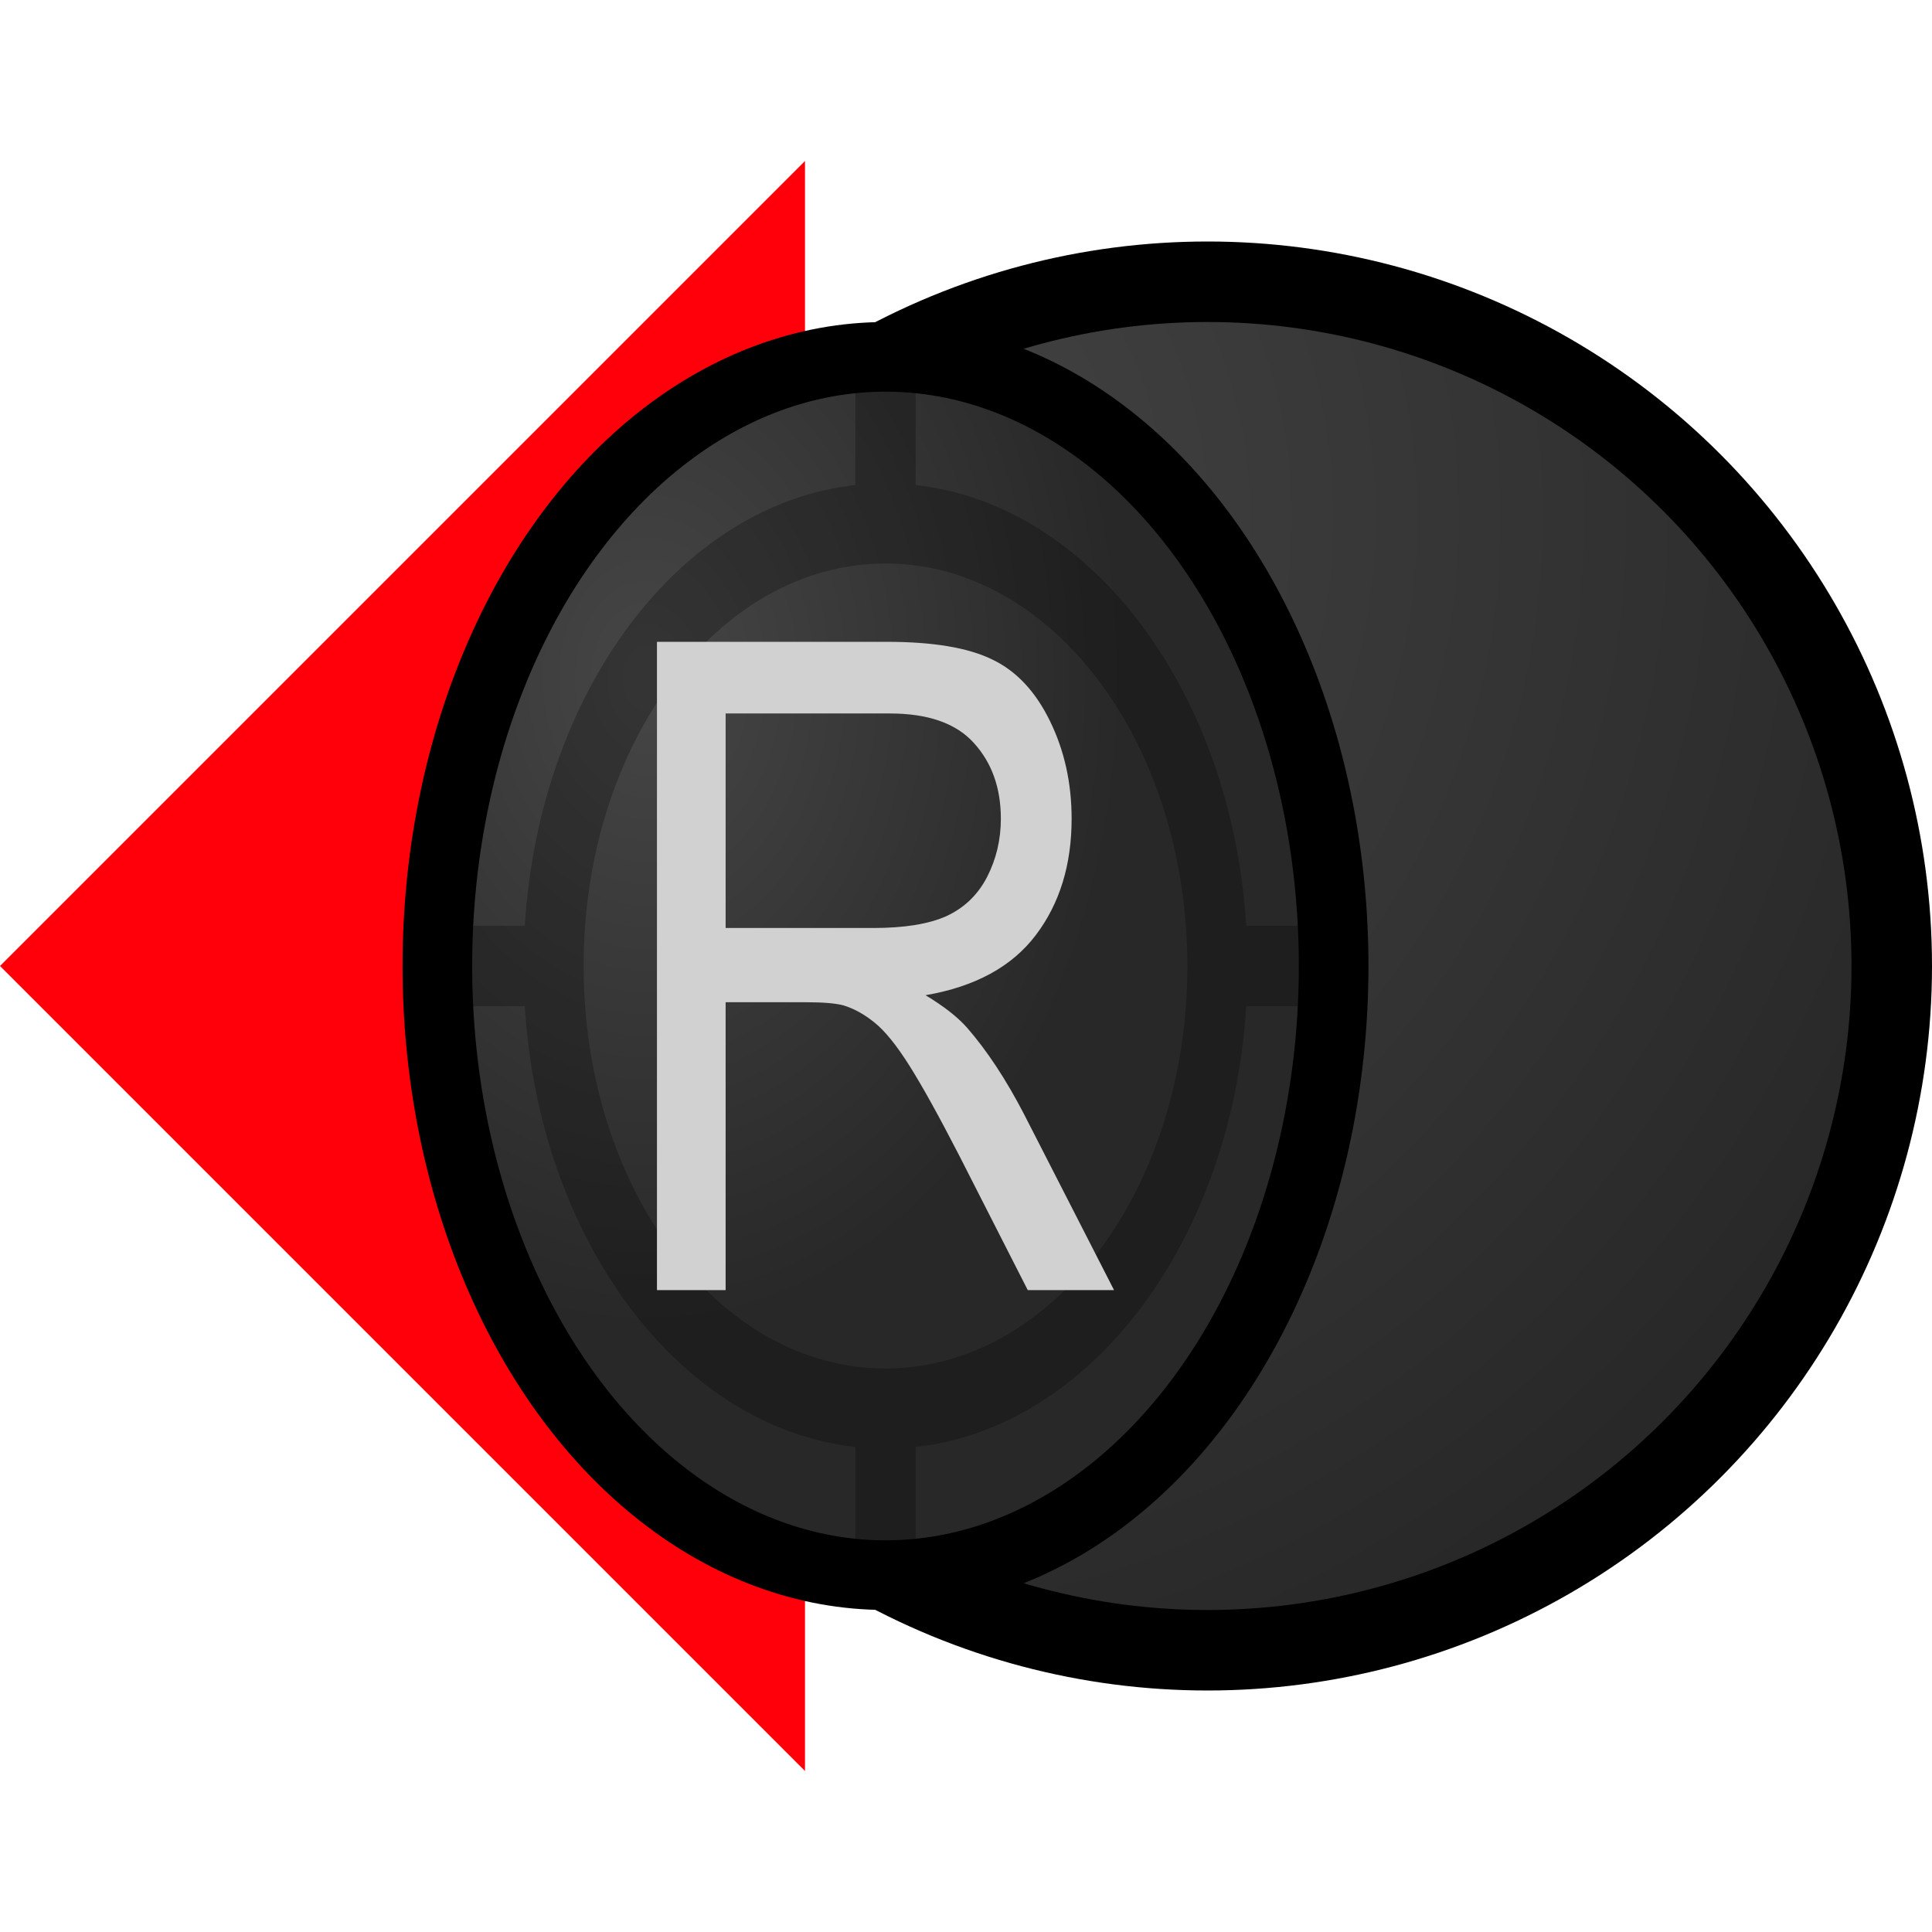 <?xml version="1.0" encoding="UTF-8" standalone="no"?>
<svg xmlns:svg="http://www.w3.org/2000/svg" xmlns="http://www.w3.org/2000/svg" xmlns:xlink="http://www.w3.org/1999/xlink" enable-background="new" id="svg1723" version="1.1" viewBox="0 0 24 24" height="24" width="24">
  <defs id="defs1717">
    <linearGradient id="linearGradient9793">
      <stop id="stop9789" offset="0" style="stop-color:#464646;stop-opacity:1" />
      <stop id="stop9791" offset="1" style="stop-color:#282828;stop-opacity:1" />
    </linearGradient>
    <radialGradient gradientTransform="matrix(1.222,1.222,-1.222,1.222,368.406,-77.645)" gradientUnits="userSpaceOnUse" r="9" fy="300.15" fx="6.5" cy="300.15" cx="6.5" id="radialGradient9795" xlink:href="#linearGradient9793" />
    <radialGradient r="9" fy="299.945" fx="7.932" cy="299.945" cx="7.932" gradientTransform="matrix(-1.9955408e-6,0.66,-0.897,-1.4681258e-6,568.129,2.798)" gradientUnits="userSpaceOnUse" id="radialGradient9820-3" xlink:href="#linearGradient9793" />
    <filter id="filter889" style="color-interpolation-filters:sRGB">
      <feBlend id="feBlend891" in2="BackgroundImage" mode="multiply" />
    </filter>
  </defs>
  <g transform="translate(0,-290.65)" id="layer1">
    <path id="path9822" d="M -1.9073486e-6,302.65 10,292.65 V 312.65 Z" style="display:inline;fill:#ff000a;fill-opacity:1;stroke:none;stroke-width:1px;stroke-linecap:butt;stroke-linejoin:miter;stroke-opacity:1" />
    <circle r="8.5" cy="302.65" cx="15" id="path9787" style="display:inline;opacity:1;fill:url(#radialGradient9795);fill-opacity:1;stroke:#000000;stroke-width:1;stroke-linecap:butt;stroke-linejoin:round;stroke-miterlimit:4;stroke-dasharray:none;stroke-opacity:1" />
    <ellipse ry="5.567" rx="7.567" transform="matrix(0,1,1,0,0,0)" style="display:inline;opacity:1;fill:url(#radialGradient9820-3);fill-opacity:1;stroke:#000000;stroke-width:0.865;stroke-linecap:butt;stroke-linejoin:round;stroke-miterlimit:4;stroke-dasharray:none;stroke-opacity:1" id="circle9818-5" cx="302.65" cy="11" />
    <path id="path824" d="M 10.625,295.15 V 296.675 C 8.443,296.917 6.701,299.241 6.519,302.15 H 5.375 V 303.15 H 6.519 C 6.7,306.06 8.443,308.383 10.625,308.625 V 310.15 H 11.375 V 308.625 C 13.557,308.383 15.3,306.06 15.481,303.15 H 16.625 V 302.15 H 15.481 C 15.299,299.241 13.557,296.917 11.375,296.675 V 295.15 Z M 11,297.65 C 13.076,297.65 14.75,299.883 14.75,302.65 14.75,305.417 13.076,307.65 11,307.65 8.924,307.65 7.25,305.417 7.25,302.65 7.25,299.883 8.924,297.65 11,297.65 Z" style="color:#000000;writing-mode:lr-tb;direction:ltr;dominant-baseline:auto;baseline-shift:baseline;white-space:normal;shape-padding:0;clip-rule:nonzero;display:inline;overflow:visible;visibility:visible;opacity:0.5;isolation:auto;mix-blend-mode:normal;color-interpolation:sRGB;color-interpolation-filters:linearRGB;solid-color:#000000;solid-opacity:1;vector-effect:none;fill:#000000;fill-opacity:1;fill-rule:nonzero;stroke:none;stroke-width:0.866;stroke-linecap:round;stroke-linejoin:round;stroke-miterlimit:4;stroke-dasharray:none;stroke-dashoffset:0;stroke-opacity:1;filter:url(#filter889);color-rendering:auto;image-rendering:auto;shape-rendering:auto;enable-background:accumulate" />
    <path d="M 8.161,306.676 V 298.623 H 11.018 Q 11.879,298.623 12.327,298.843 12.775,299.057 13.043,299.607 13.312,300.156 13.312,300.821 13.312,301.678 12.868,302.265 12.424,302.853 11.497,303.013 11.835,303.216 12.011,303.414 12.384,303.842 12.718,304.485 L 13.839,306.676 H 12.767 L 11.914,305.001 Q 11.541,304.276 11.299,303.891 11.057,303.507 10.864,303.353 10.675,303.199 10.477,303.139 10.332,303.1 10.002,303.1 H 9.014 V 306.676 Z M 9.014,302.178 H 10.846 Q 11.431,302.178 11.76,302.029 12.09,301.875 12.261,301.546 12.433,301.211 12.433,300.821 12.433,300.249 12.099,299.881 11.769,299.513 11.053,299.513 H 9.014 Z" style="fill:#d1d1d1;fill-opacity:1;stroke:none;stroke-width:0.839" id="path826" />
  </g>
</svg>
